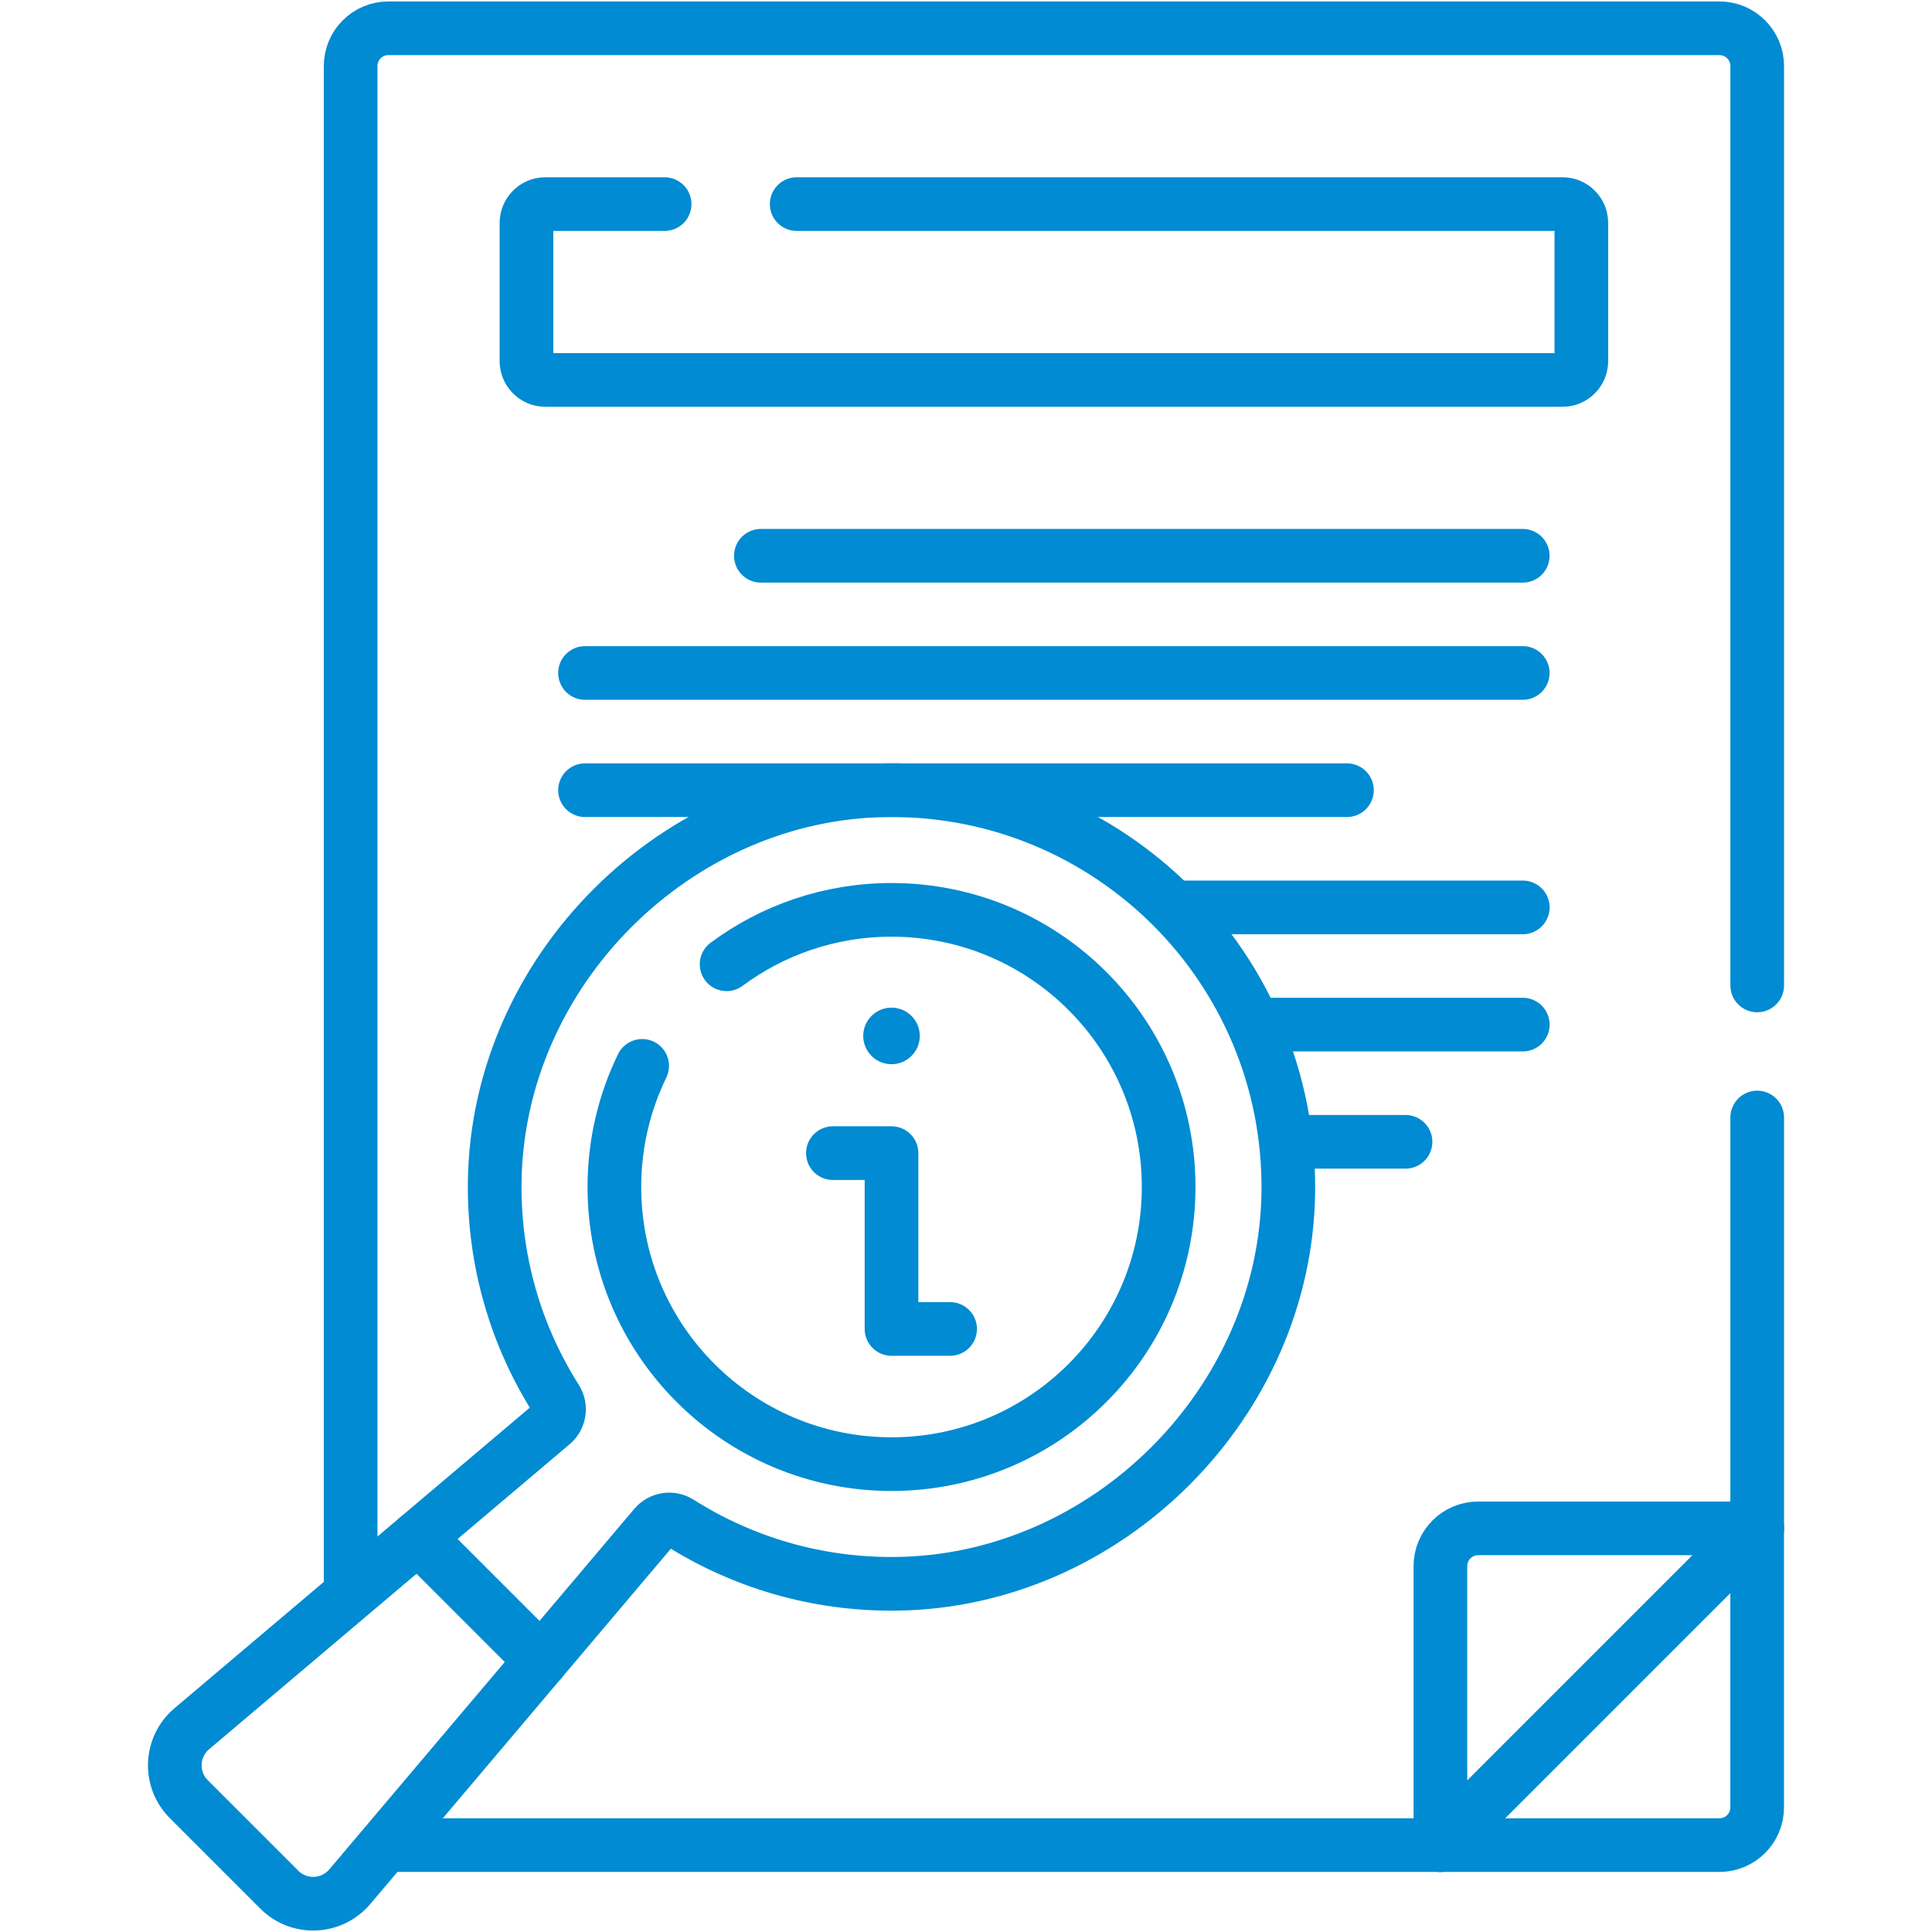 <svg width="36" height="36" viewBox="0 0 36 36" fill="none" xmlns="http://www.w3.org/2000/svg">
<path d="M13.539 17.968C14.397 17.331 15.461 16.954 16.612 16.954C19.464 16.954 21.776 19.266 21.776 22.118C21.776 24.97 19.464 27.282 16.612 27.282C13.76 27.282 11.448 24.97 11.448 22.118C11.448 21.309 11.634 20.543 11.966 19.861" stroke="#008BD2" stroke-miterlimit="10" stroke-linecap="round" stroke-linejoin="round"/>
<path d="M16.547 14.724C12.601 14.758 9.257 18.097 9.218 22.043C9.203 23.525 9.625 24.908 10.362 26.071C10.456 26.219 10.427 26.414 10.293 26.528L3.573 32.213C3.175 32.551 3.149 33.157 3.519 33.526L5.204 35.211C5.573 35.581 6.179 35.555 6.517 35.157L12.202 28.437C12.316 28.303 12.511 28.274 12.659 28.368C13.822 29.105 15.205 29.527 16.687 29.512C20.633 29.473 23.972 26.129 24.006 22.183C24.041 18.048 20.682 14.689 16.547 14.724Z" stroke="#008BD2" stroke-miterlimit="10" stroke-linecap="round" stroke-linejoin="round"/>
<path d="M10.084 30.941L7.789 28.646" stroke="#008BD2" stroke-miterlimit="10" stroke-linecap="round" stroke-linejoin="round"/>
<path d="M26.84 34.381H32.039C32.428 34.381 32.742 34.066 32.742 33.678V28.479L26.84 34.381Z" stroke="#008BD2" stroke-miterlimit="10" stroke-linecap="round" stroke-linejoin="round"/>
<path d="M26.84 34.381V29.182C26.84 28.793 27.155 28.479 27.544 28.479H32.742" stroke="#008BD2" stroke-miterlimit="10" stroke-linecap="round" stroke-linejoin="round"/>
<path d="M14.845 3.803H29.115C29.309 3.803 29.466 3.961 29.466 4.155V6.728C29.466 6.922 29.309 7.08 29.115 7.08H10.161C9.967 7.08 9.81 6.922 9.81 6.728V4.155C9.81 3.961 9.967 3.803 10.161 3.803H12.384" stroke="#008BD2" stroke-miterlimit="10" stroke-linecap="round" stroke-linejoin="round"/>
<path d="M15.52 21.487H16.612V24.763H17.704" stroke="#008BD2" stroke-miterlimit="10" stroke-linecap="round" stroke-linejoin="round"/>
<circle cx="16.612" cy="19.303" r="0.527" fill="#008BD2"/>
<path d="M14.178 10.356H28.374" stroke="#008BD2" stroke-miterlimit="10" stroke-linecap="round" stroke-linejoin="round"/>
<path d="M10.901 12.54H28.374" stroke="#008BD2" stroke-miterlimit="10" stroke-linecap="round" stroke-linejoin="round"/>
<path d="M10.901 14.724H25.098" stroke="#008BD2" stroke-miterlimit="10" stroke-linecap="round" stroke-linejoin="round"/>
<path d="M21.929 16.908H28.375" stroke="#008BD2" stroke-miterlimit="10" stroke-linecap="round" stroke-linejoin="round"/>
<path d="M23.431 19.092H28.375" stroke="#008BD2" stroke-miterlimit="10" stroke-linecap="round" stroke-linejoin="round"/>
<path d="M24.029 21.276H26.19" stroke="#008BD2" stroke-miterlimit="10" stroke-linecap="round" stroke-linejoin="round"/>
<path d="M32.743 18.362V1.23C32.743 0.842 32.428 0.527 32.04 0.527H7.237C6.848 0.527 6.534 0.842 6.534 1.23V29.616" stroke="#008BD2" stroke-miterlimit="10" stroke-linecap="round" stroke-linejoin="round"/>
<path d="M32.743 28.479V20.823" stroke="#008BD2" stroke-miterlimit="10" stroke-linecap="round" stroke-linejoin="round"/>
<path d="M7.266 34.381H26.84" stroke="#008BD2" stroke-miterlimit="10" stroke-linecap="round" stroke-linejoin="round"/>
</svg>
